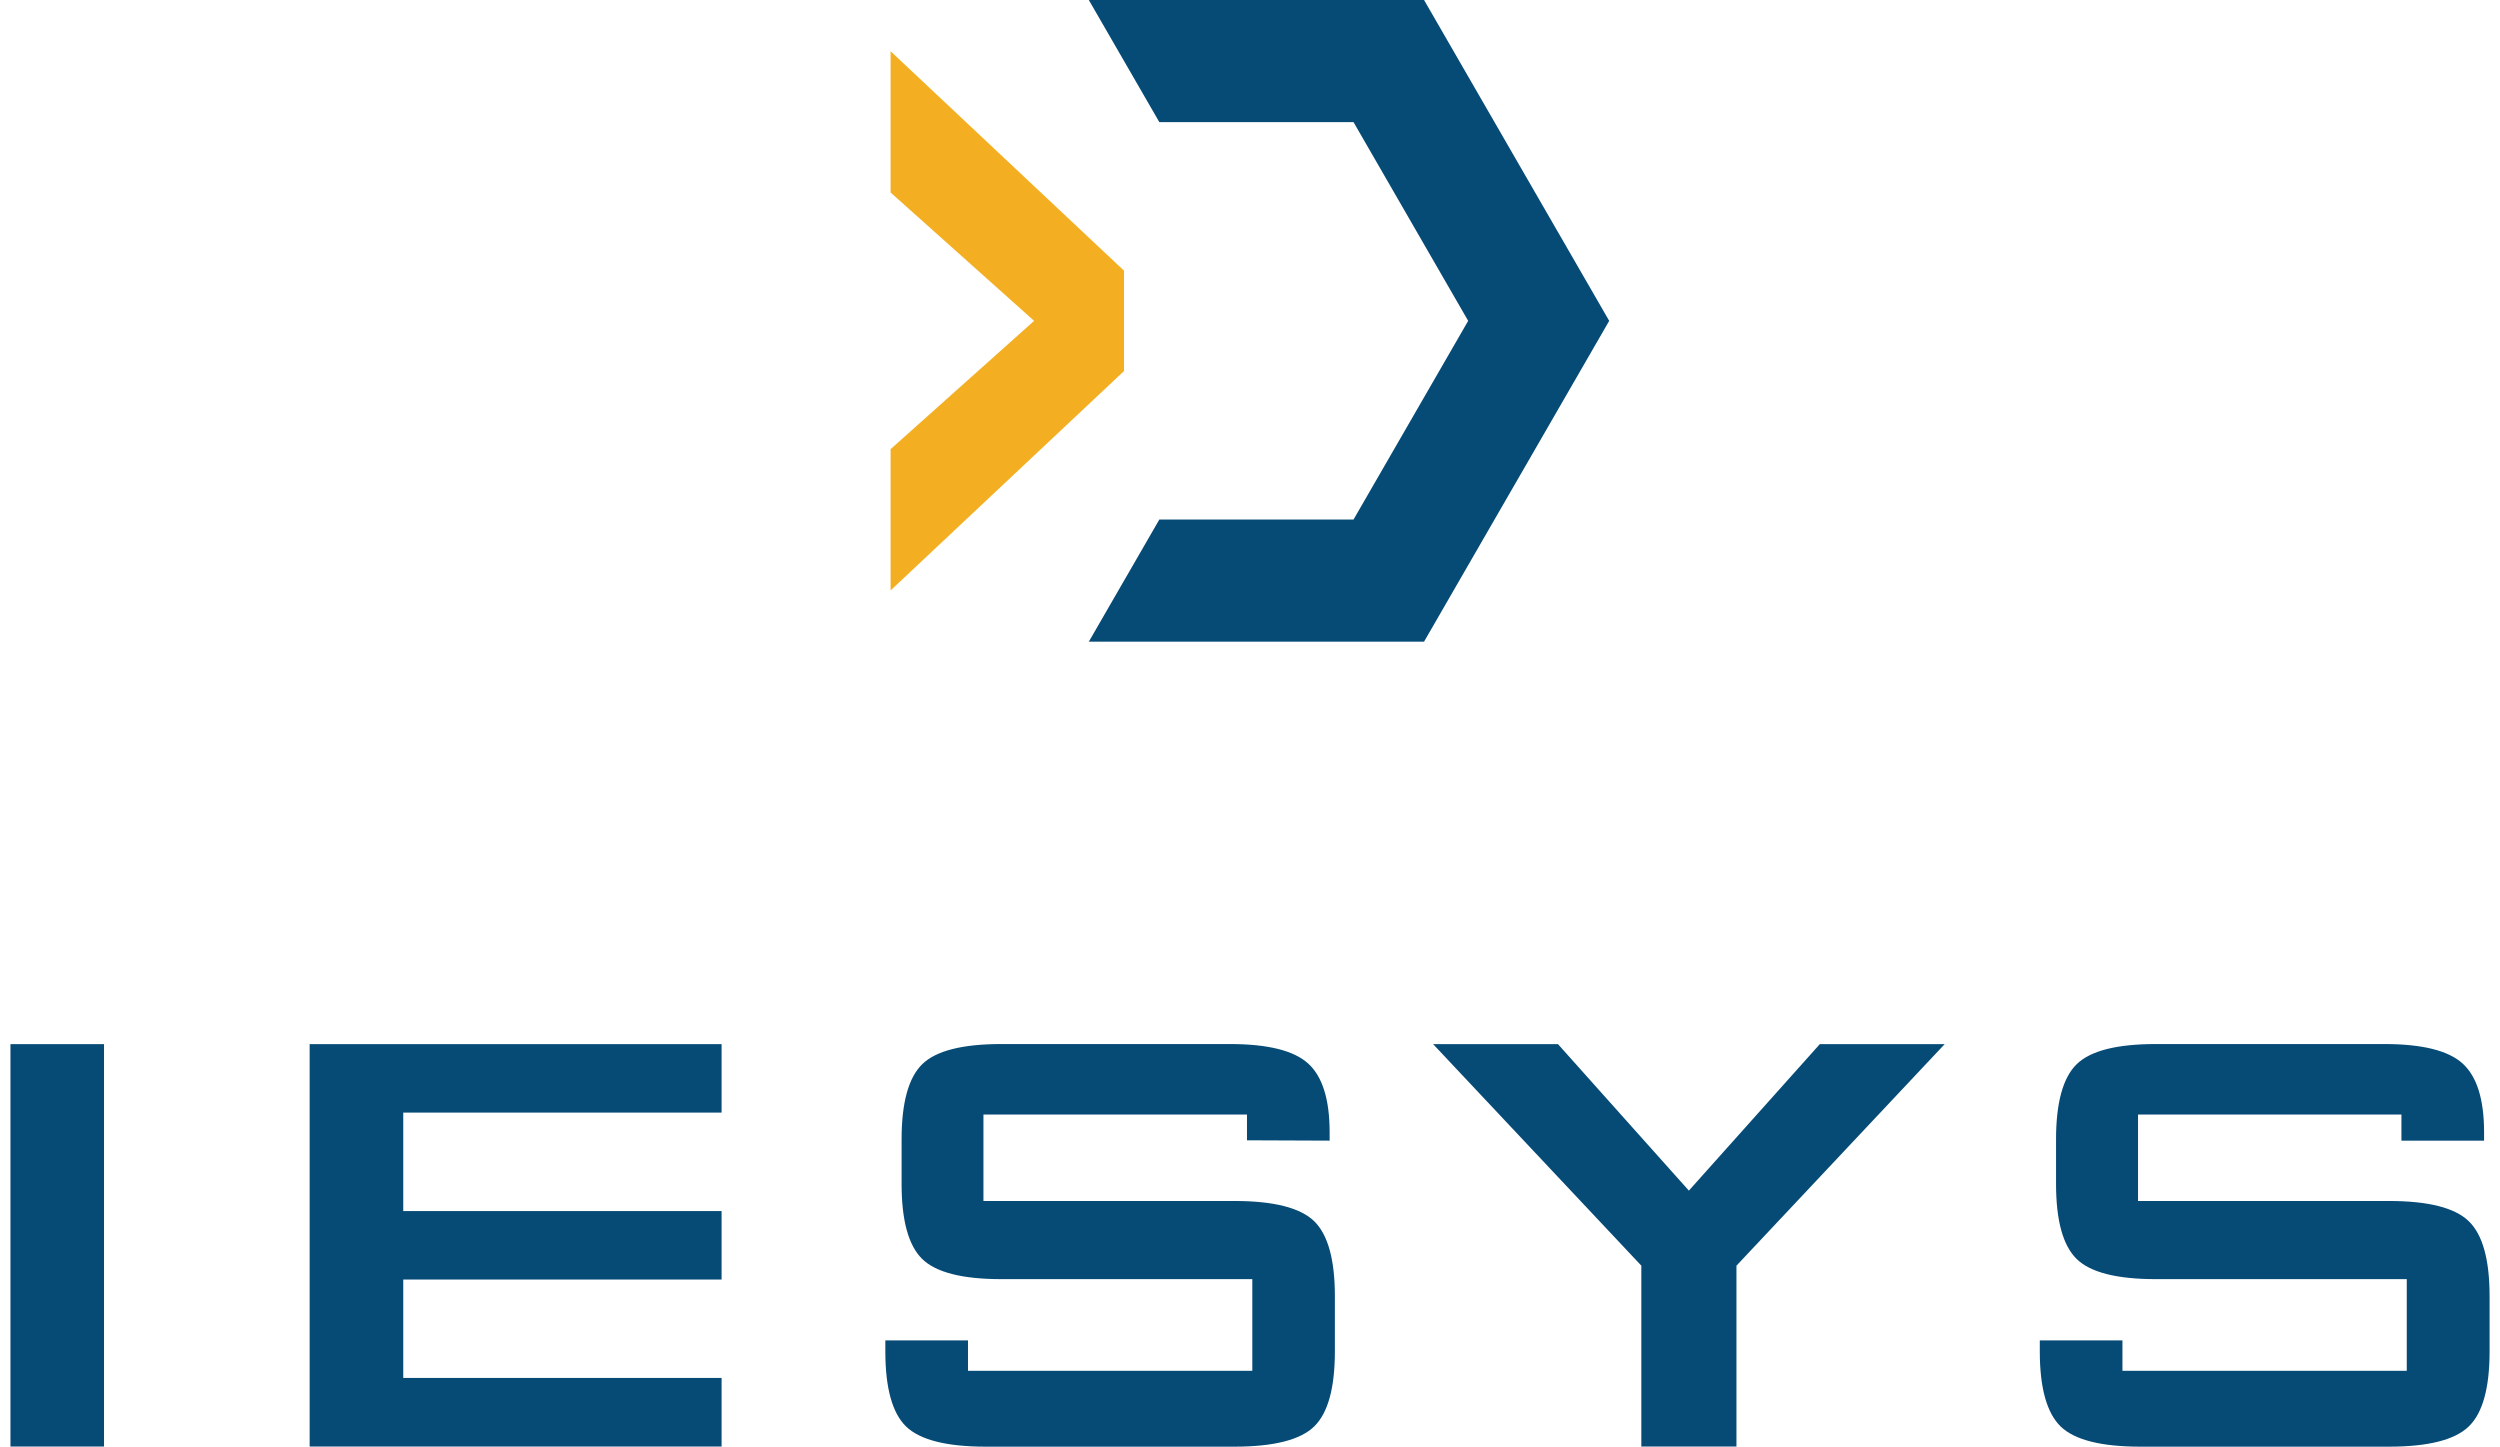 <svg xmlns="http://www.w3.org/2000/svg" id="Layer_1" viewBox="0 0 595.28 344.47"><defs><style>      .st0 {        fill: #f3af21;      }      .st1 {        fill: #064a76;      }    </style></defs><polygon class="st1" points="463.05 248.62 436.86 248.62 433.32 248.62 402.14 283.5 370.97 248.62 367.43 248.62 341.24 248.62 390.82 301.37 390.82 344.44 390.99 344.44 413.3 344.44 413.47 344.44 413.47 301.37 463.05 248.62"></polygon><polygon class="st1" points="171.82 264.93 171.82 248.62 96.02 248.62 73.73 248.62 73.73 264.93 73.73 288.37 73.73 304.68 73.73 328.1 73.73 341.89 73.73 344.44 171.82 344.44 171.82 328.1 96.02 328.1 96.02 304.68 171.82 304.68 171.82 288.37 96.02 288.37 96.02 264.93 171.82 264.93"></polygon><path class="st1" d="M2.49,344.44v-95.82h22.28v95.82H2.49Z"></path><path class="st1" d="M296.89,265.38h-62.72v20.59h59.75c9.37,0,15.69,1.61,19,4.81,3.28,3.2,4.93,9.15,4.93,17.87v13.14c0,8.69-1.64,14.67-4.93,17.87-3.28,3.2-9.63,4.81-19,4.81h-59.18c-9.37,0-15.69-1.61-19-4.81-3.28-3.2-4.93-9.15-4.93-17.87v-2.63h19.68v7.25h67.7v-21.83h-59.75c-9.32,0-15.6-1.61-18.86-4.81-3.26-3.2-4.9-9.15-4.9-17.87v-10.62c0-8.69,1.64-14.67,4.9-17.87s9.54-4.81,18.86-4.81h54.4c9,0,15.21,1.53,18.63,4.62s5.13,8.55,5.13,16.4v1.98l-19.68-.08v-6.17l-.03.06Z"></path><path class="st1" d="M571.81,265.38h-62.72v20.59h59.75c9.37,0,15.69,1.61,19,4.81,3.31,3.2,4.96,9.15,4.96,17.87v13.14c0,8.69-1.64,14.67-4.96,17.87-3.31,3.2-9.63,4.81-19,4.81h-59.18c-9.37,0-15.69-1.61-19-4.81-3.28-3.2-4.96-9.15-4.96-17.87v-2.63h19.68v7.25h67.7v-21.83h-59.75c-9.32,0-15.6-1.61-18.86-4.81s-4.9-9.15-4.9-17.87v-10.62c0-8.69,1.64-14.67,4.9-17.87s9.54-4.81,18.86-4.81h54.4c9,0,15.21,1.53,18.63,4.62s5.13,8.55,5.13,16.4v1.98h-19.68v-6.26.06Z"></path><polygon class="st0" points="212.06 12.2 212.06 45.84 246.23 76.4 212.06 106.95 212.06 140.59 267.64 88.35 267.64 64.45 212.06 12.2"></polygon><polygon class="st1" points="339.08 0 259.26 0 276.05 29.08 322.29 29.08 349.59 76.4 322.29 123.71 276.05 123.71 259.26 152.79 259.26 152.79 339.08 152.79 383.17 76.4 339.08 0"></polygon></svg>